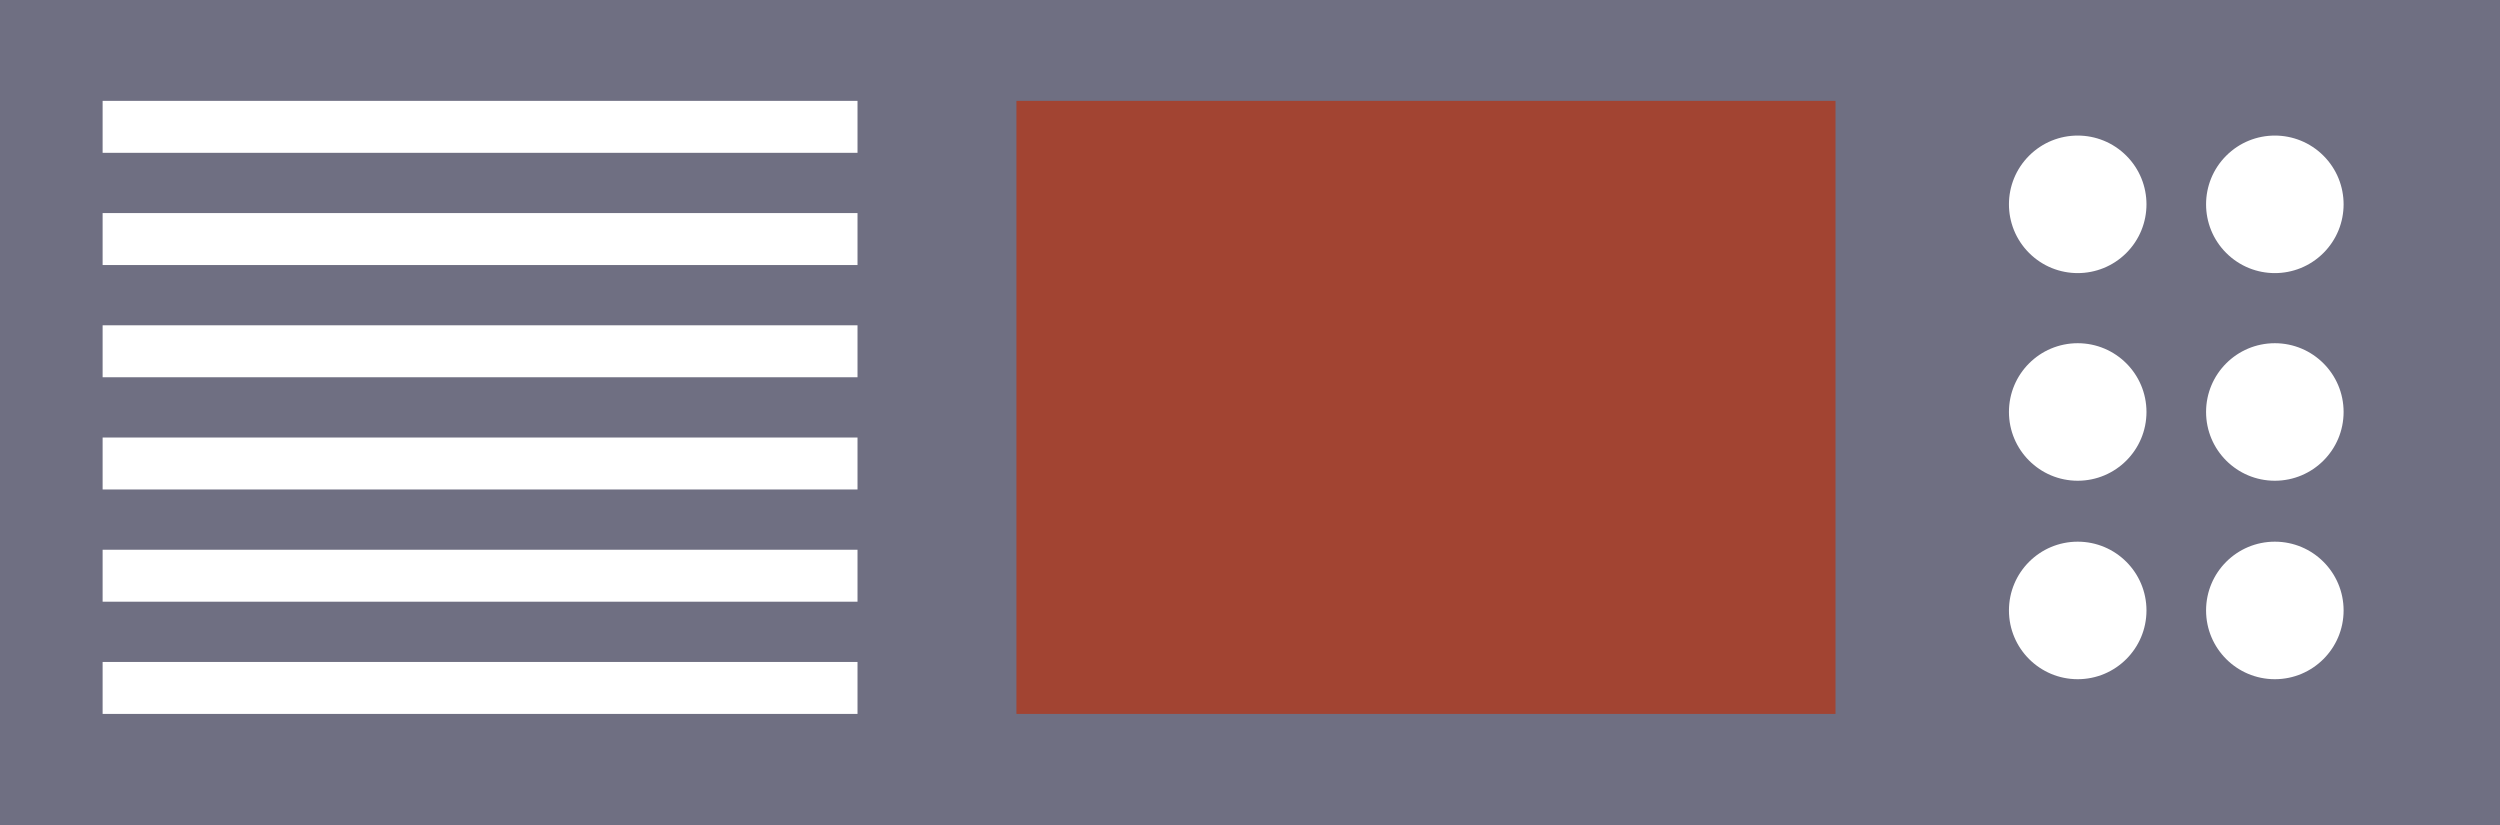 <?xml version="1.0" encoding="UTF-8"?>
<svg id="katman_2" data-name="katman 2" xmlns="http://www.w3.org/2000/svg" viewBox="0 0 3209.91 1059.51">
  <rect x="0" y="0" width="3209.91" height="1059.51" fill="#333333" stroke="none"/>
  <defs>
    <style>
      .cls-1 {
        fill: #fff;
      }

      .cls-2 {
        fill: #6f6f82;
      }

      .cls-3 {
        fill: #a24432;
      }
    </style>
  </defs>
  <g id="Livello_1" data-name="Livello 1">
    <g>
      <polyline class="cls-2" points="0 1059.51 0 0 3209.91 0 3209.91 1059.51"/>
      <rect class="cls-1" x="131.76" y="129.5" width="969.25" height="66.71"/>
      <rect class="cls-1" x="131.76" y="273.58" width="969.25" height="66.71"/>
      <rect class="cls-1" x="131.76" y="417.67" width="969.25" height="66.71"/>
      <rect class="cls-1" x="131.76" y="561.76" width="969.25" height="66.71"/>
      <rect class="cls-1" x="131.76" y="705.85" width="969.25" height="66.71"/>
      <rect class="cls-1" x="131.76" y="849.93" width="969.25" height="66.71"/>
      <rect class="cls-3" x="1305.07" y="129.5" width="1051.66" height="787.15"/>
      <g>
        <circle class="cls-1" cx="2667.71" cy="262.36" r="88.29" transform="translate(595.84 1963.2) rotate(-45)"/>
        <circle class="cls-1" cx="2920.81" cy="262.36" r="88.29" transform="translate(669.97 2142.17) rotate(-45)"/>
        <circle class="cls-1" cx="2667.71" cy="528.96" r="88.29"/>
        <circle class="cls-1" cx="2920.81" cy="528.96" r="88.29"/>
        <circle class="cls-1" cx="2667.71" cy="783.78" r="88.29"/>
        <circle class="cls-1" cx="2920.81" cy="783.78" r="88.29"/>
      </g>
    </g>
  </g>
</svg>